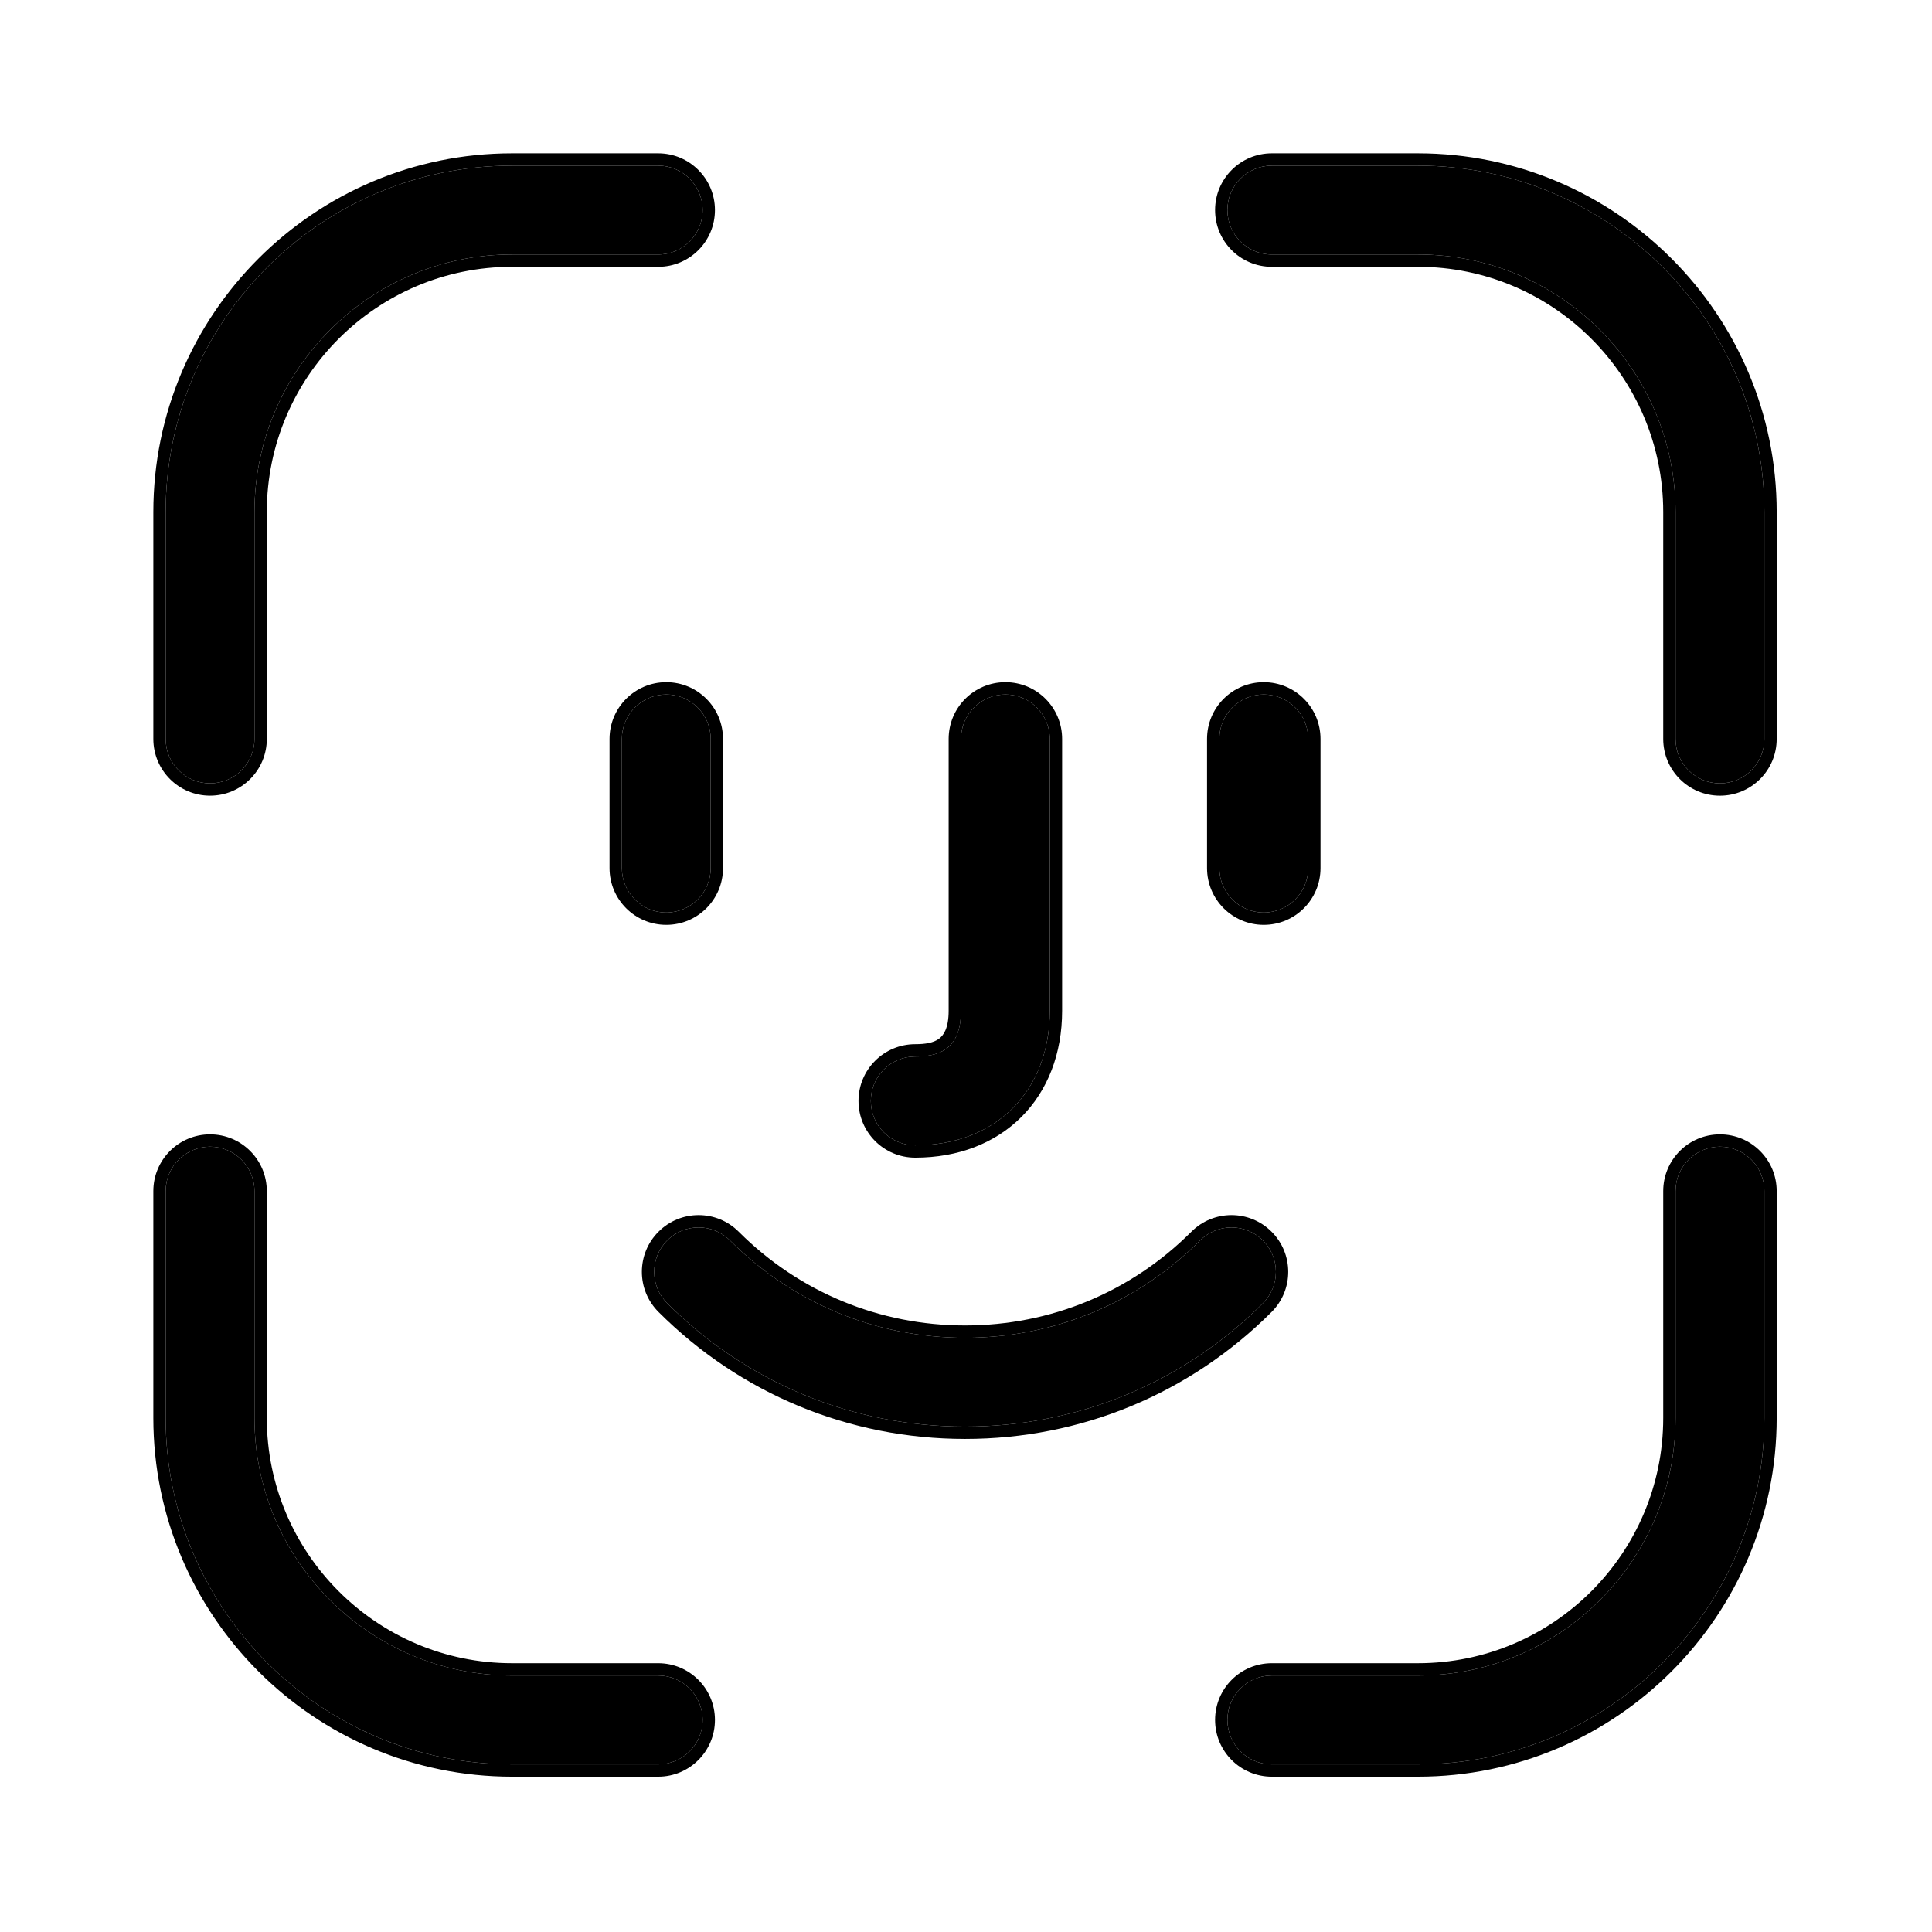 <svg width="315" height="315" viewBox="0 0 315 315" fill="none" xmlns="http://www.w3.org/2000/svg">
<path d="M108.631 113.237C104.631 113.237 101.39 116.478 101.39 120.478V141.542C101.39 145.542 104.631 148.783 108.631 148.783C112.631 148.783 115.872 145.542 115.872 141.542V120.478C115.872 116.481 112.631 113.237 108.631 113.237Z" fill="black"/>
<path fill-rule="evenodd" clip-rule="evenodd" d="M99.381 120.478C99.381 115.368 103.521 111.228 108.631 111.228C113.741 111.228 117.881 115.372 117.881 120.478V141.542C117.881 146.652 113.741 150.792 108.631 150.792C103.521 150.792 99.381 146.652 99.381 141.542V120.478ZM101.39 120.478C101.39 116.478 104.631 113.237 108.631 113.237C112.631 113.237 115.872 116.481 115.872 120.478V141.542C115.872 145.542 112.631 148.783 108.631 148.783C104.631 148.783 101.39 145.542 101.39 141.542V120.478Z" fill="black"/>
<path d="M206.049 148.783C210.049 148.783 213.29 145.542 213.29 141.542V120.478C213.29 116.478 210.049 113.237 206.049 113.237C202.05 113.237 198.809 116.478 198.809 120.478V141.542C198.809 145.542 202.053 148.783 206.049 148.783Z" fill="black"/>
<path fill-rule="evenodd" clip-rule="evenodd" d="M215.3 141.542C215.3 146.652 211.159 150.792 206.049 150.792C200.943 150.792 196.799 146.652 196.799 141.542V120.478C196.799 115.368 200.94 111.228 206.049 111.228C211.159 111.228 215.3 115.368 215.3 120.478V141.542ZM213.29 141.542C213.29 145.542 210.049 148.783 206.049 148.783C202.053 148.783 198.809 145.542 198.809 141.542V120.478C198.809 116.478 202.05 113.237 206.049 113.237C210.049 113.237 213.29 116.478 213.29 120.478V141.542Z" fill="black"/>
<path d="M205.906 202.247C203.076 199.417 198.495 199.417 195.668 202.247C185.433 212.482 171.82 218.118 157.345 218.118C142.867 218.118 129.257 212.482 119.022 202.247C116.195 199.417 111.608 199.417 108.784 202.247C105.954 205.073 105.954 209.658 108.784 212.485C121.756 225.457 139 232.599 157.348 232.599C175.693 232.599 192.94 225.454 205.912 212.485C208.733 209.655 208.733 205.073 205.906 202.247Z" fill="black"/>
<path fill-rule="evenodd" clip-rule="evenodd" d="M207.334 213.905L207.333 213.906C193.984 227.252 176.226 234.609 157.348 234.609C138.468 234.609 120.713 227.255 107.364 213.907C103.749 210.295 103.748 204.438 107.363 200.826C110.972 197.21 116.833 197.212 120.444 200.826C130.302 210.684 143.4 216.108 157.345 216.108C171.287 216.108 184.388 210.684 194.246 200.826C197.858 197.21 203.713 197.212 207.327 200.826C210.939 204.437 210.938 210.29 207.335 213.904L207.334 213.905ZM195.668 202.247C198.495 199.417 203.076 199.417 205.906 202.247C208.733 205.073 208.733 209.655 205.912 212.485C192.94 225.454 175.693 232.599 157.348 232.599C139 232.599 121.756 225.457 108.784 212.485C105.954 209.658 105.954 205.073 108.784 202.247C111.608 199.417 116.195 199.417 119.022 202.247C129.257 212.482 142.867 218.118 157.345 218.118C171.82 218.118 185.433 212.482 195.668 202.247Z" fill="black"/>
<path d="M149.223 186.738C162.346 186.738 171.162 177.922 171.162 164.799V120.478C171.162 116.478 167.921 113.237 163.921 113.237C159.922 113.237 156.681 116.478 156.681 120.478V164.799C156.681 171.408 152.695 172.257 149.223 172.257C145.223 172.257 141.982 175.498 141.982 179.497C141.982 183.497 145.223 186.738 149.223 186.738Z" fill="black"/>
<path fill-rule="evenodd" clip-rule="evenodd" d="M166.534 182.111C162.265 186.38 156.245 188.748 149.223 188.748C144.113 188.748 139.973 184.607 139.973 179.497C139.973 174.388 144.113 170.247 149.223 170.247C150.878 170.247 152.186 170.024 153.073 169.38C153.824 168.835 154.671 167.686 154.671 164.799V120.478C154.671 115.368 158.812 111.228 163.921 111.228C169.031 111.228 173.172 115.368 173.172 120.478V164.799C173.172 171.821 170.804 177.841 166.534 182.111ZM171.162 164.799C171.162 177.922 162.346 186.738 149.223 186.738C145.223 186.738 141.982 183.497 141.982 179.497C141.982 175.498 145.223 172.257 149.223 172.257C152.695 172.257 156.681 171.408 156.681 164.799V120.478C156.681 116.478 159.922 113.237 163.921 113.237C167.921 113.237 171.162 116.478 171.162 120.478V164.799Z" fill="black"/>
<path d="M34.25 127.717C38.25 127.717 41.491 124.476 41.491 120.477V83.486C41.491 60.328 60.328 41.491 83.486 41.491H107.316C111.316 41.491 114.557 38.25 114.557 34.25C114.557 30.251 111.313 27.01 107.313 27.01H83.486C52.346 27.01 27.01 52.346 27.01 83.486V120.48C27.01 124.476 30.251 127.717 34.25 127.717Z" fill="black"/>
<path fill-rule="evenodd" clip-rule="evenodd" d="M43.501 120.477C43.501 125.586 39.36 129.727 34.25 129.727C29.141 129.727 25 125.587 25 120.48V83.486C25 51.236 51.236 25 83.486 25H107.313C112.422 25 116.567 29.14 116.567 34.25C116.567 39.36 112.426 43.501 107.316 43.501H83.486C61.438 43.501 43.501 61.438 43.501 83.486V120.477ZM41.491 120.477C41.491 124.476 38.25 127.717 34.25 127.717C30.251 127.717 27.01 124.476 27.01 120.48V83.486C27.01 52.346 52.346 27.01 83.486 27.01H107.313C111.313 27.01 114.557 30.251 114.557 34.25C114.557 38.25 111.316 41.491 107.316 41.491H83.486C60.328 41.491 41.491 60.328 41.491 83.486V120.477Z" fill="black"/>
<path d="M107.313 273.185H83.486C60.331 273.185 41.491 254.347 41.491 231.192V194.202C41.491 190.202 38.25 186.961 34.25 186.961C30.251 186.961 27.01 190.202 27.01 194.202V231.192C27.01 262.332 52.346 287.666 83.486 287.666H107.316C111.316 287.666 114.557 284.425 114.557 280.425C114.557 276.425 111.313 273.185 107.313 273.185Z" fill="black"/>
<path fill-rule="evenodd" clip-rule="evenodd" d="M83.486 271.175H107.313C112.422 271.175 116.567 275.314 116.567 280.425C116.567 285.535 112.426 289.675 107.316 289.675H83.486C51.236 289.675 25 263.442 25 231.192V194.202C25 189.092 29.141 184.951 34.25 184.951C39.36 184.951 43.501 189.092 43.501 194.202V231.192C43.501 253.237 61.441 271.175 83.486 271.175ZM83.486 273.185H107.313C111.313 273.185 114.557 276.425 114.557 280.425C114.557 284.425 111.316 287.666 107.316 287.666H83.486C52.346 287.666 27.01 262.332 27.01 231.192V194.202C27.01 190.202 30.251 186.961 34.25 186.961C38.25 186.961 41.491 190.202 41.491 194.202V231.192C41.491 254.347 60.331 273.185 83.486 273.185Z" fill="black"/>
<path d="M231.192 27.01H207.362C203.362 27.01 200.121 30.251 200.121 34.25C200.121 38.25 203.362 41.491 207.362 41.491H231.192C254.348 41.491 273.188 60.328 273.188 83.486V120.48C273.188 124.479 276.428 127.72 280.428 127.72C284.428 127.72 287.669 124.479 287.669 120.48V83.486C287.669 52.346 262.332 27.01 231.192 27.01Z" fill="black"/>
<path fill-rule="evenodd" clip-rule="evenodd" d="M207.362 25H231.192C263.442 25 289.678 51.236 289.678 83.486V120.48C289.678 125.589 285.538 129.73 280.428 129.73C275.318 129.73 271.178 125.589 271.178 120.48V83.486C271.178 61.438 253.238 43.501 231.192 43.501H207.362C202.252 43.501 198.112 39.36 198.112 34.25C198.112 29.141 202.252 25 207.362 25ZM207.362 27.01H231.192C262.332 27.01 287.669 52.346 287.669 83.486V120.48C287.669 124.479 284.428 127.72 280.428 127.72C276.428 127.72 273.188 124.479 273.188 120.48V83.486C273.188 60.328 254.348 41.491 231.192 41.491H207.362C203.362 41.491 200.121 38.25 200.121 34.25C200.121 30.251 203.362 27.01 207.362 27.01Z" fill="black"/>
<path d="M280.428 186.961C276.428 186.961 273.188 190.202 273.188 194.202V231.192C273.188 254.347 254.348 273.185 231.192 273.185H207.362C203.362 273.185 200.121 276.425 200.121 280.425C200.121 284.425 203.362 287.666 207.362 287.666H231.192C262.332 287.666 287.669 262.332 287.669 231.192V194.202C287.669 190.202 284.428 186.961 280.428 186.961Z" fill="black"/>
<path fill-rule="evenodd" clip-rule="evenodd" d="M271.178 194.202C271.178 189.092 275.318 184.951 280.428 184.951C285.538 184.951 289.678 189.092 289.678 194.202V231.192C289.678 263.442 263.442 289.675 231.192 289.675H207.362C202.252 289.675 198.112 285.535 198.112 280.425C198.112 275.316 202.252 271.175 207.362 271.175H231.192C253.238 271.175 271.178 253.237 271.178 231.192V194.202ZM273.188 194.202C273.188 190.202 276.428 186.961 280.428 186.961C284.428 186.961 287.669 190.202 287.669 194.202V231.192C287.669 262.332 262.332 287.666 231.192 287.666H207.362C203.362 287.666 200.121 284.425 200.121 280.425C200.121 276.425 203.362 273.185 207.362 273.185H231.192C254.348 273.185 273.188 254.347 273.188 231.192V194.202Z" fill="black"/>
</svg>
